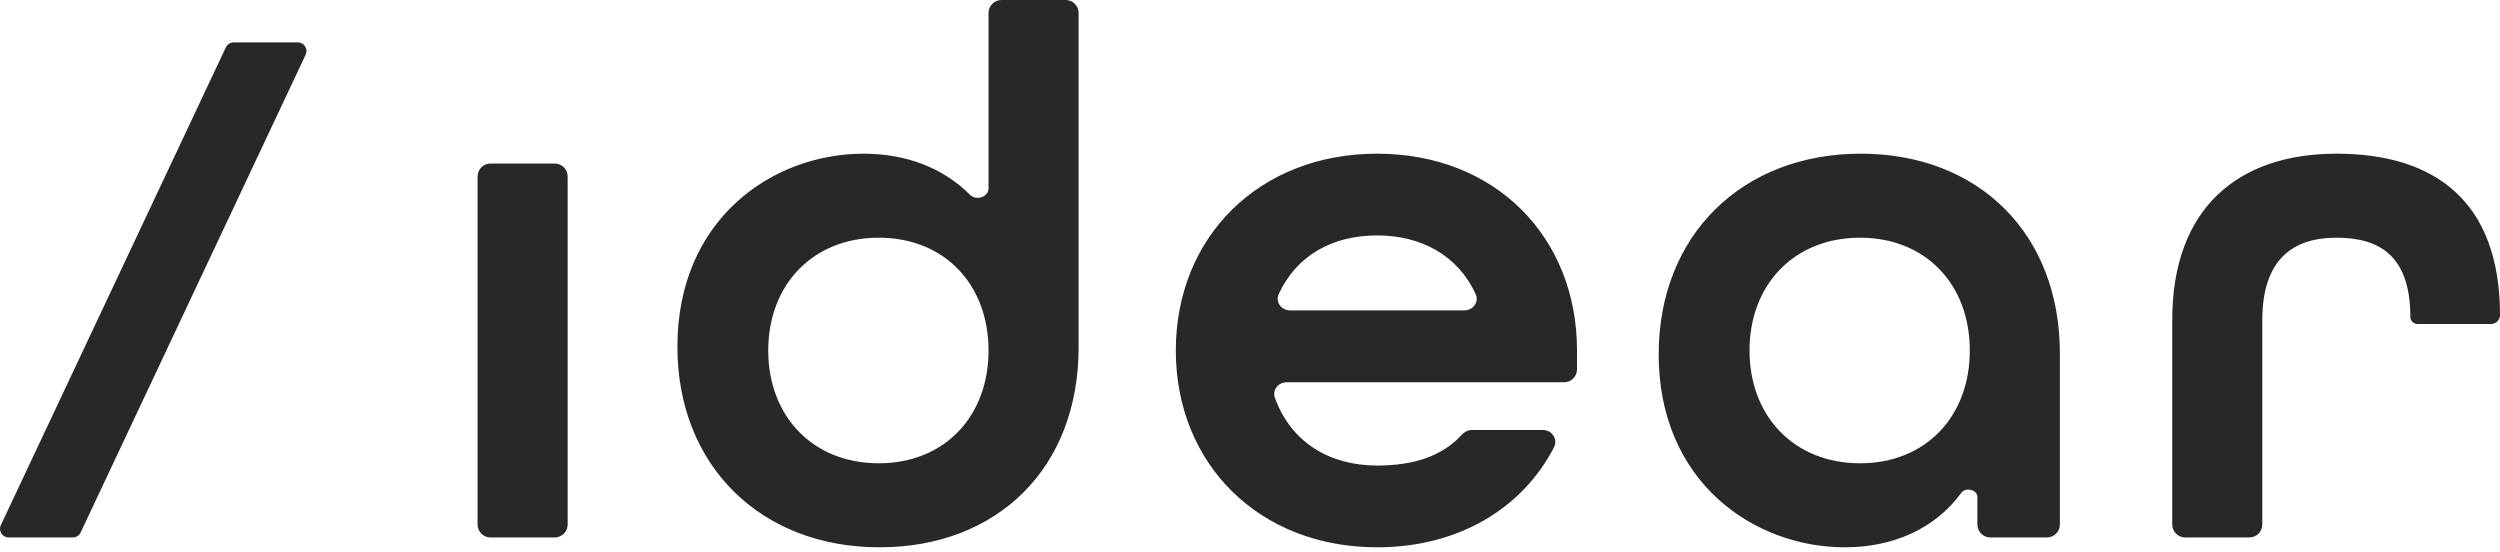 <?xml version="1.0" encoding="utf-8"?>
<svg xmlns="http://www.w3.org/2000/svg" fill="none" height="100%" overflow="visible" preserveAspectRatio="none" style="display: block;" viewBox="0 0 394 87" width="100%">
<path d="M167.946 0C169.074 0 169.989 0.915 169.989 2.043V54.76C169.989 73.848 157.104 86.256 138.612 86.256C119.882 86.256 106.759 73.371 106.759 54.641C106.759 34.479 121.791 24.219 136.107 24.219C142.845 24.219 148.676 26.483 152.882 30.711C153.842 31.676 155.792 31.046 155.792 29.684V2.043C155.792 0.915 156.707 0 157.835 0H167.946ZM217.041 24.219C235.652 24.219 248.537 37.342 248.537 55.237V58.205C248.537 59.333 247.622 60.248 246.494 60.248H202.766C201.459 60.248 200.482 61.465 200.926 62.693C203.453 69.695 209.522 73.371 217.041 73.371C222.927 73.371 227.367 71.82 230.358 68.525C230.781 68.06 231.368 67.764 231.996 67.764H243.152C244.592 67.764 245.574 69.215 244.912 70.494C239.918 80.145 229.831 86.255 217.041 86.255C198.43 86.255 185.308 73.132 185.308 55.237C185.308 37.342 198.43 24.219 217.041 24.219ZM293.262 24.219C311.753 24.219 324.639 36.745 324.639 55.714V82.662C324.639 83.79 323.724 84.704 322.596 84.704H313.677C312.549 84.704 311.635 83.79 311.635 82.662V78.304C311.635 77.185 309.788 76.738 309.129 77.643C304.961 83.363 298.289 86.255 290.757 86.255C276.441 86.255 261.408 75.995 261.408 55.833C261.408 37.103 274.532 24.219 293.262 24.219ZM46.938 6.682C47.936 6.682 48.595 7.72 48.17 8.623L12.708 83.923C12.483 84.4 12.003 84.704 11.476 84.704H1.363C0.365 84.704 -0.294 83.666 0.131 82.763L35.593 7.463C35.817 6.986 36.298 6.682 36.825 6.682H46.938ZM87.421 25.77C88.549 25.77 89.463 26.684 89.463 27.811V82.662C89.463 83.79 88.549 84.704 87.421 84.704H77.309C76.181 84.704 75.267 83.79 75.267 82.662V27.811C75.267 26.684 76.181 25.77 77.309 25.77H87.421ZM368.231 24.219C383.621 24.219 394 31.63 394 49.645C394 50.427 393.366 51.061 392.583 51.062H381.001C380.398 51.062 379.9 50.587 379.872 49.984C379.872 40.441 375.151 37.461 368.231 37.461C361.312 37.461 356.539 40.921 356.539 50.465V82.662C356.539 83.79 355.625 84.704 354.497 84.704H344.385C343.257 84.704 342.343 83.79 342.343 82.662V50.465C342.343 32.689 352.842 24.219 368.231 24.219ZM138.493 37.461C128.114 37.461 121.075 44.858 121.075 55.237C121.075 65.616 128.114 73.013 138.493 73.013C148.872 73.013 155.792 65.616 155.792 55.237C155.792 44.858 148.872 37.461 138.493 37.461ZM293.143 37.461C282.763 37.461 275.725 44.858 275.725 55.237C275.725 65.616 282.764 73.013 293.143 73.013C303.522 73.013 310.441 65.616 310.441 55.237C310.441 44.858 303.522 37.461 293.143 37.461ZM217.041 37.103C209.977 37.104 204.311 40.272 201.524 46.36C200.958 47.599 201.941 48.914 203.303 48.914H230.792C232.15 48.914 233.133 47.604 232.568 46.368C229.748 40.191 223.909 37.103 217.041 37.103Z" fill="#282828" id="Union"/>
</svg>